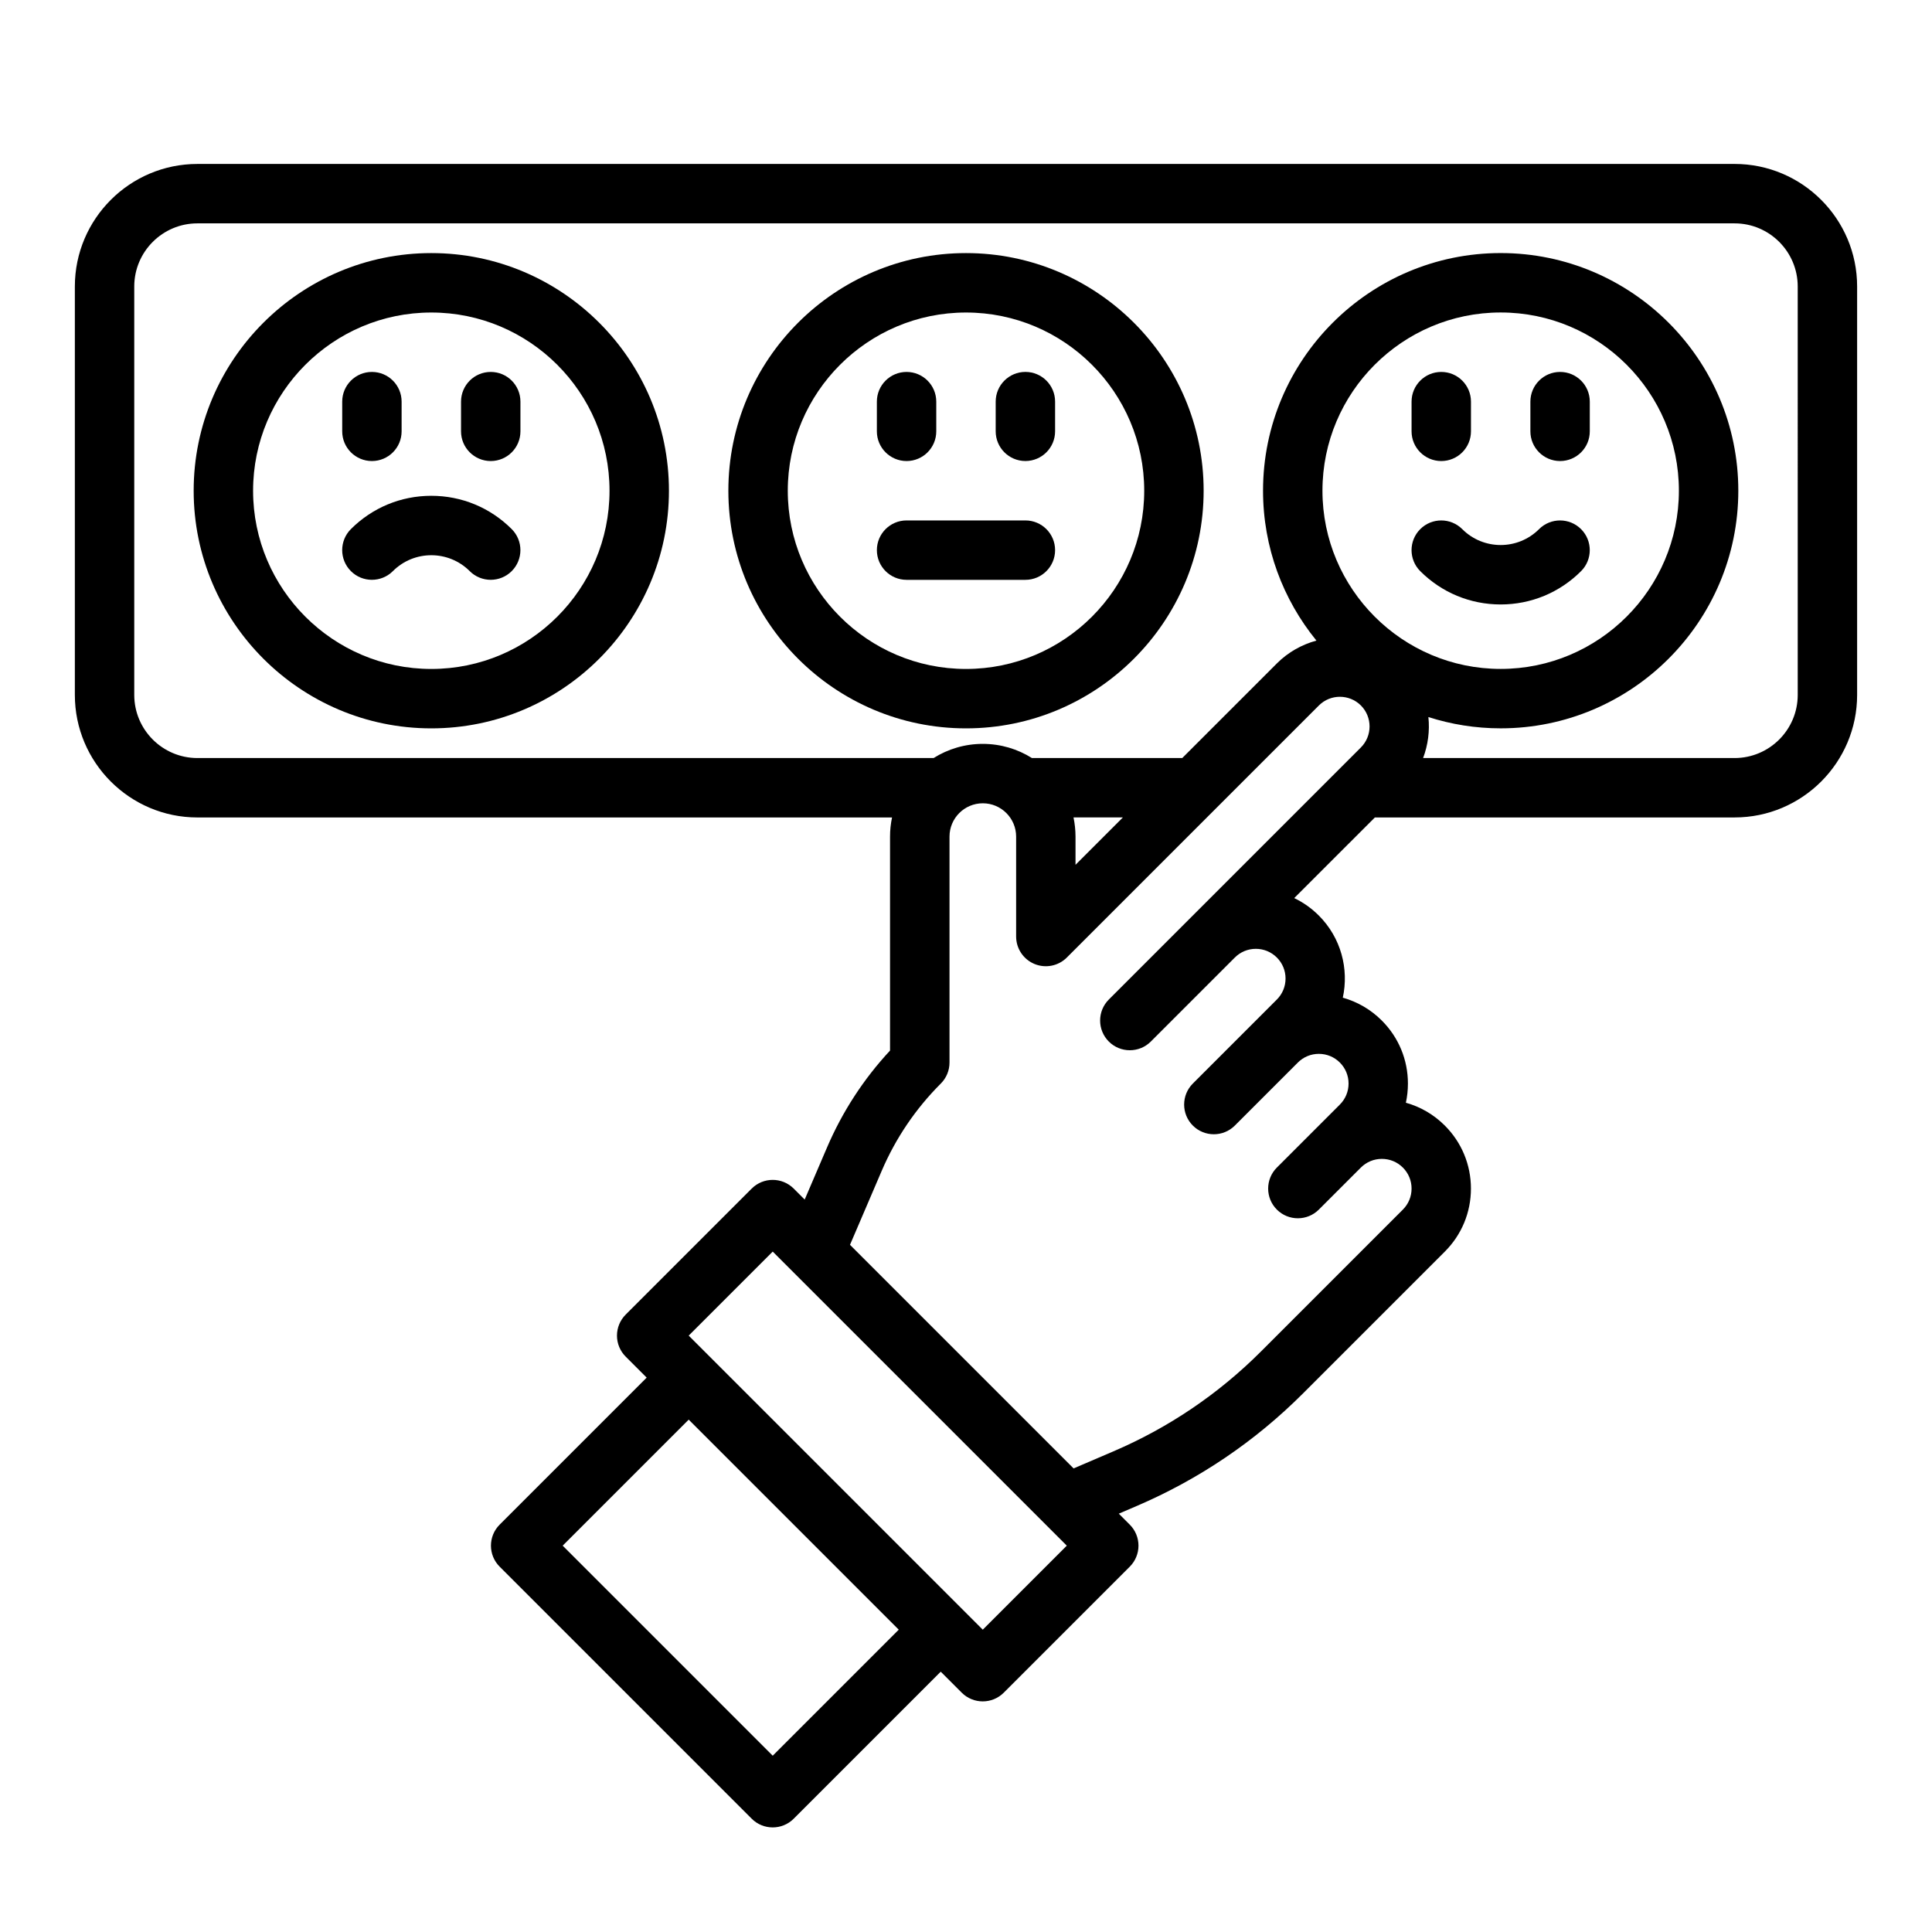 <?xml version="1.0" encoding="UTF-8"?>
<!-- Uploaded to: ICON Repo, www.svgrepo.com, Generator: ICON Repo Mixer Tools -->
<svg fill="#000000" width="800px" height="800px" version="1.1" viewBox="144 144 512 512" xmlns="http://www.w3.org/2000/svg">
 <g>
  <path d="m603.69 187.45h-407.38c-17.906 0-32.473 14.566-32.473 32.473v108.24c0 17.906 14.566 32.473 32.473 32.473h184.09c-0.344 1.637-0.531 3.336-0.531 5.074v56.703c-7.012 7.547-12.621 16.172-16.699 25.68l-5.918 13.805-2.91-2.91c-3.074-3.07-8.059-3.074-11.133 0l-33.398 33.398c-1.477 1.477-2.305 3.477-2.305 5.566 0 2.09 0.828 4.09 2.305 5.566l5.566 5.566-38.965 38.965c-3.074 3.074-3.074 8.059 0 11.133l66.797 66.797c1.535 1.535 3.551 2.305 5.566 2.305s4.031-0.77 5.566-2.305l38.965-38.965 5.566 5.566c1.535 1.535 3.551 2.305 5.566 2.305s4.031-0.77 5.566-2.305l33.398-33.398c1.477-1.477 2.305-3.477 2.305-5.566s-0.828-4.09-2.305-5.566l-2.91-2.91 4.746-2.035c16.535-7.086 31.371-17.129 44.094-29.855l37.562-37.562c4.461-4.461 6.918-10.391 6.918-16.699 0-6.309-2.457-12.238-6.918-16.699-2.914-2.918-6.461-4.977-10.324-6.051 0.359-1.648 0.543-3.352 0.543-5.082 0-6.309-2.457-12.238-6.918-16.699-2.918-2.922-6.469-4.981-10.34-6.055 1.66-7.606-0.457-15.875-6.359-21.777-1.926-1.926-4.125-3.477-6.512-4.621l21.375-21.371h95.324c17.906 0 32.473-14.566 32.473-32.473v-108.24c0-17.906-14.566-32.473-32.473-32.473zm-254.91 421.83-55.664-55.664 33.398-33.398 55.664 55.664zm55.664-33.398-77.93-77.93 22.266-22.266 77.93 77.93zm100.2-233.79-66.797 66.797c-1.535 1.535-2.305 3.551-2.305 5.566 0 2.016 0.77 4.031 2.305 5.566 3.074 3.074 8.059 3.074 11.133 0l22.266-22.266c1.488-1.488 3.465-2.305 5.566-2.305 2.102 0 4.078 0.82 5.566 2.305 1.488 1.488 2.305 3.465 2.305 5.566s-0.82 4.078-2.305 5.566l-5.539 5.539c-0.008 0.008-0.02 0.02-0.027 0.027l-16.699 16.699c-1.535 1.535-2.305 3.551-2.305 5.566 0 2.016 0.77 4.031 2.305 5.566 3.074 3.074 8.059 3.074 11.133 0l16.699-16.699c1.488-1.488 3.465-2.305 5.566-2.305 2.102 0 4.078 0.82 5.566 2.305 1.488 1.488 2.305 3.465 2.305 5.566 0 2.102-0.82 4.078-2.305 5.566l-16.699 16.699c-3.074 3.074-3.074 8.059 0 11.133 3.074 3.074 8.059 3.07 11.133 0l11.133-11.133c1.488-1.488 3.465-2.305 5.566-2.305 2.102 0 4.078 0.82 5.566 2.305 1.488 1.488 2.305 3.465 2.305 5.566 0 2.102-0.82 4.078-2.305 5.566l-37.562 37.562c-11.301 11.301-24.477 20.223-39.164 26.516l-10.535 4.516-59.258-59.258 8.398-19.594c3.719-8.68 8.992-16.465 15.668-23.141 1.477-1.477 2.305-3.477 2.305-5.566v-59.879c0-4.867 3.961-8.828 8.828-8.828s8.828 3.961 8.828 8.828v26.48c0 3.184 1.918 6.055 4.859 7.273s6.328 0.547 8.578-1.707l66.797-66.797c3.07-3.07 8.062-3.066 11.133 0 3.062 3.07 3.062 8.062-0.008 11.133zm-76.152 18.539h13.082l-12.551 12.551v-7.477c-0.004-1.738-0.188-3.434-0.531-5.074zm65.973-86.59c0-26.043 21.188-47.23 47.23-47.23 26.043 0 47.23 21.188 47.23 47.23s-21.188 47.23-47.23 47.23c-26.043 0-47.23-21.188-47.23-47.23zm125.95 54.121c0 9.223-7.504 16.727-16.727 16.727h-82.551c1.312-3.481 1.785-7.203 1.402-10.863 6.043 1.938 12.477 2.992 19.156 2.992 34.727 0 62.977-28.25 62.977-62.977s-28.25-62.977-62.977-62.977c-34.727 0-62.977 28.25-62.977 62.977 0 15.051 5.312 28.879 14.152 39.723-3.844 1.043-7.481 3.047-10.496 6.062l-25.062 25.062h-39.84c-3.781-2.375-8.242-3.754-13.027-3.754-4.785 0-9.246 1.379-13.027 3.754h-195.11c-9.223 0-16.727-7.504-16.727-16.727v-108.24c0-9.223 7.504-16.727 16.727-16.727h407.38c9.223 0 16.727 7.504 16.727 16.727z"/>
  <path d="m400 211.07c-34.727 0-62.977 28.25-62.977 62.977s28.25 62.977 62.977 62.977 62.977-28.25 62.977-62.977-28.254-62.977-62.977-62.977zm0 110.21c-26.043 0-47.23-21.188-47.23-47.23s21.188-47.23 47.23-47.23 47.23 21.188 47.23 47.23-21.188 47.23-47.23 47.23z"/>
  <path d="m258.3 211.07c-34.727 0-62.977 28.25-62.977 62.977s28.25 62.977 62.977 62.977c34.727 0 62.977-28.25 62.977-62.977s-28.25-62.977-62.977-62.977zm0 110.21c-26.043 0-47.23-21.188-47.23-47.23s21.188-47.23 47.23-47.23 47.23 21.188 47.23 47.23c0.004 26.043-21.184 47.23-47.23 47.23z"/>
  <path d="m384.25 266.18c4.348 0 7.871-3.523 7.871-7.871v-7.871c0-4.348-3.523-7.871-7.871-7.871s-7.871 3.523-7.871 7.871v7.871c0 4.344 3.523 7.871 7.871 7.871z"/>
  <path d="m415.74 242.56c-4.348 0-7.871 3.523-7.871 7.871v7.871c0 4.348 3.523 7.871 7.871 7.871 4.348 0 7.871-3.523 7.871-7.871v-7.871c0-4.348-3.523-7.871-7.871-7.871z"/>
  <path d="m415.74 281.92h-31.488c-4.348 0-7.871 3.523-7.871 7.871 0 4.348 3.523 7.871 7.871 7.871h31.488c4.348 0 7.871-3.523 7.871-7.871 0-4.348-3.523-7.871-7.871-7.871z"/>
  <path d="m525.95 266.18c4.348 0 7.871-3.523 7.871-7.871v-7.871c0-4.348-3.523-7.871-7.871-7.871-4.348 0-7.871 3.523-7.871 7.871v7.871c0 4.344 3.527 7.871 7.871 7.871z"/>
  <path d="m557.44 266.18c4.348 0 7.871-3.523 7.871-7.871v-7.871c0-4.348-3.523-7.871-7.871-7.871s-7.871 3.523-7.871 7.871v7.871c0 4.344 3.523 7.871 7.871 7.871z"/>
  <path d="m563 295.36c3.074-3.074 3.074-8.059 0-11.133-3.074-3.074-8.059-3.074-11.133 0-5.613 5.613-14.742 5.613-20.355 0-3.074-3.074-8.059-3.074-11.133 0-3.074 3.074-3.074 8.059 0 11.133 5.691 5.691 13.262 8.828 21.312 8.828 8.047 0 15.617-3.137 21.309-8.828z"/>
  <path d="m242.56 266.18c4.348 0 7.871-3.523 7.871-7.871v-7.871c0-4.348-3.523-7.871-7.871-7.871s-7.871 3.523-7.871 7.871v7.871c0 4.344 3.523 7.871 7.871 7.871z"/>
  <path d="m274.05 266.18c4.348 0 7.871-3.523 7.871-7.871v-7.871c0-4.348-3.523-7.871-7.871-7.871s-7.871 3.523-7.871 7.871v7.871c0 4.344 3.523 7.871 7.871 7.871z"/>
  <path d="m258.3 275.39c-8.051 0-15.617 3.137-21.312 8.828-3.074 3.074-3.074 8.059 0 11.133s8.059 3.074 11.133 0c5.613-5.613 14.742-5.613 20.355 0 1.535 1.535 3.551 2.305 5.566 2.305s4.031-0.77 5.566-2.305c3.074-3.074 3.074-8.059 0-11.133-5.688-5.691-13.258-8.828-21.309-8.828z"/>
 </g>
</svg>